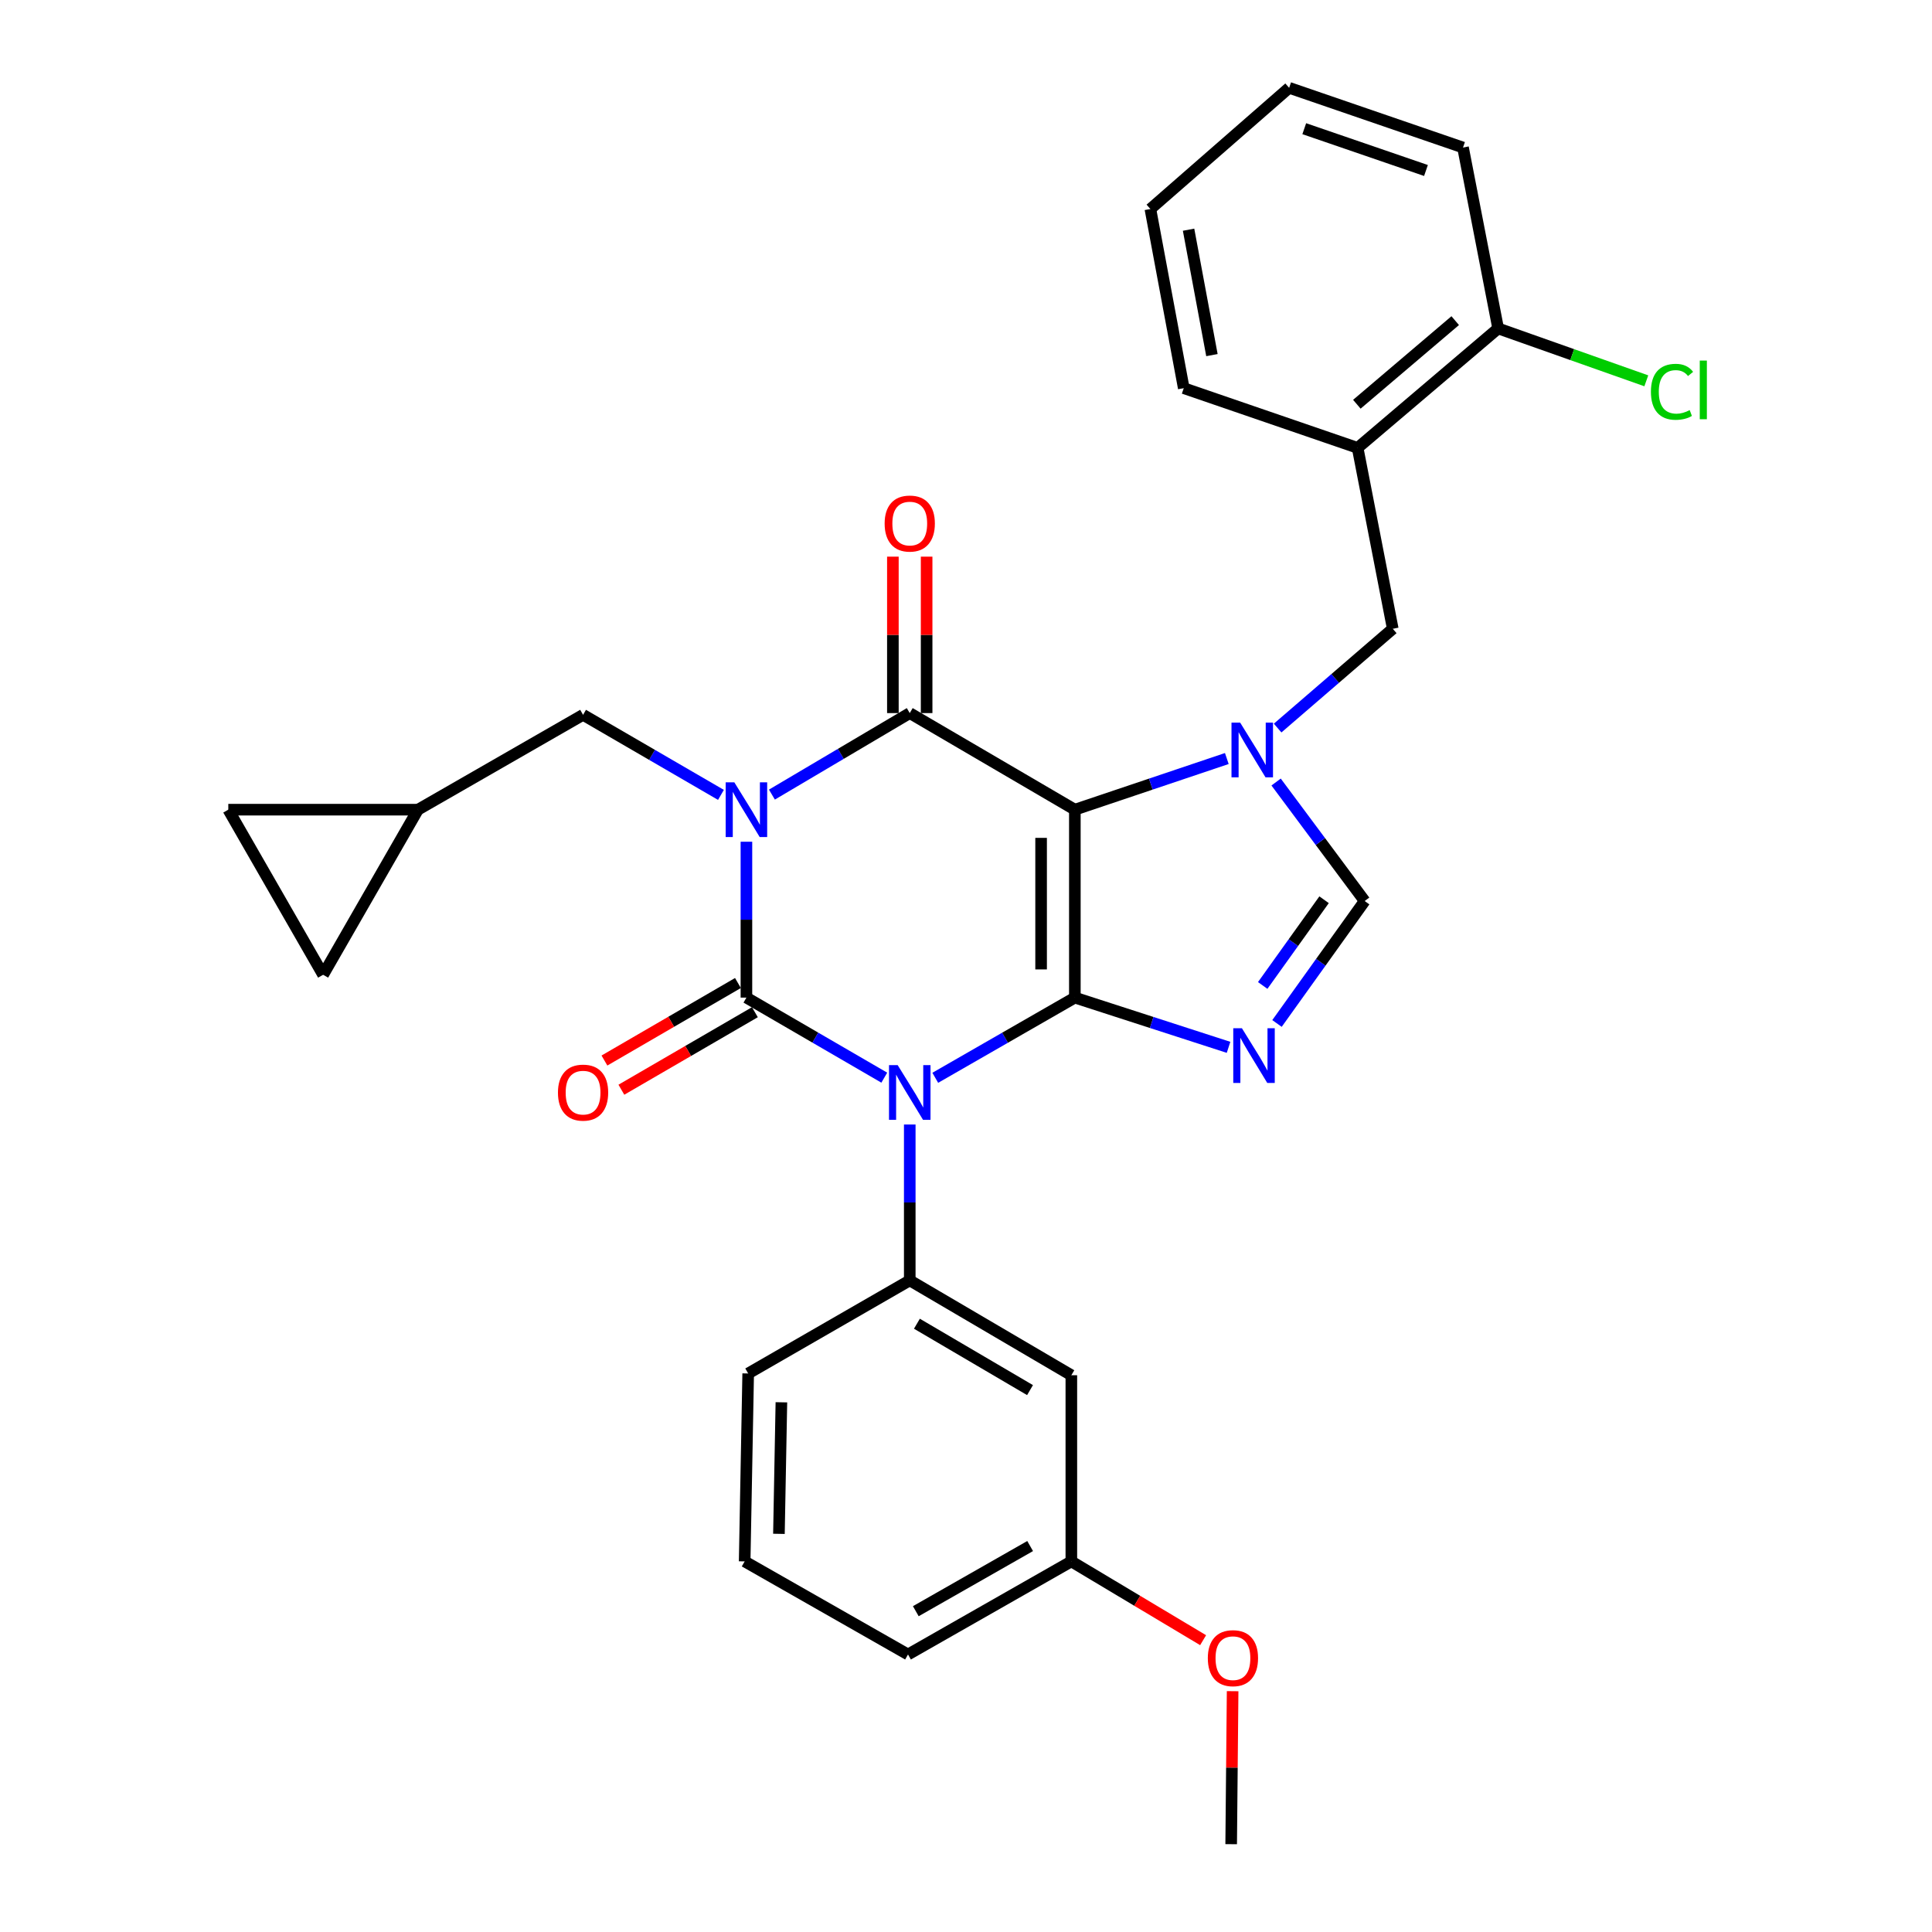 <?xml version='1.0' encoding='iso-8859-1'?>
<svg version='1.1' baseProfile='full'
              xmlns='http://www.w3.org/2000/svg'
                      xmlns:rdkit='http://www.rdkit.org/xml'
                      xmlns:xlink='http://www.w3.org/1999/xlink'
                  xml:space='preserve'
width='1000px' height='1000px' viewBox='0 0 1000 1000'>
<!-- END OF HEADER -->
<rect style='opacity:1.0;fill:#FFFFFF;stroke:none' width='1000' height='1000' x='0' y='0'> </rect>
<path class='bond-0' d='M 386.347,435.68 L 386.347,476.02' style='fill:none;fill-rule:evenodd;stroke:#0000FF;stroke-width:6px;stroke-linecap:butt;stroke-linejoin:miter;stroke-opacity:1' />
<path class='bond-0' d='M 386.347,476.02 L 386.347,516.361' style='fill:none;fill-rule:evenodd;stroke:#000000;stroke-width:6px;stroke-linecap:butt;stroke-linejoin:miter;stroke-opacity:1' />
<path class='bond-1' d='M 399.542,411.285 L 435.215,390.189' style='fill:none;fill-rule:evenodd;stroke:#0000FF;stroke-width:6px;stroke-linecap:butt;stroke-linejoin:miter;stroke-opacity:1' />
<path class='bond-1' d='M 435.215,390.189 L 470.888,369.093' style='fill:none;fill-rule:evenodd;stroke:#000000;stroke-width:6px;stroke-linecap:butt;stroke-linejoin:miter;stroke-opacity:1' />
<path class='bond-2' d='M 373.162,411.433 L 337.479,390.714' style='fill:none;fill-rule:evenodd;stroke:#0000FF;stroke-width:6px;stroke-linecap:butt;stroke-linejoin:miter;stroke-opacity:1' />
<path class='bond-2' d='M 337.479,390.714 L 301.796,369.995' style='fill:none;fill-rule:evenodd;stroke:#000000;stroke-width:6px;stroke-linecap:butt;stroke-linejoin:miter;stroke-opacity:1' />
<path class='bond-3' d='M 386.347,516.361 L 422.025,537.079' style='fill:none;fill-rule:evenodd;stroke:#000000;stroke-width:6px;stroke-linecap:butt;stroke-linejoin:miter;stroke-opacity:1' />
<path class='bond-3' d='M 422.025,537.079 L 457.704,557.798' style='fill:none;fill-rule:evenodd;stroke:#0000FF;stroke-width:6px;stroke-linecap:butt;stroke-linejoin:miter;stroke-opacity:1' />
<path class='bond-4' d='M 381.961,508.808 L 347.408,528.871' style='fill:none;fill-rule:evenodd;stroke:#000000;stroke-width:6px;stroke-linecap:butt;stroke-linejoin:miter;stroke-opacity:1' />
<path class='bond-4' d='M 347.408,528.871 L 312.854,548.933' style='fill:none;fill-rule:evenodd;stroke:#FF0000;stroke-width:6px;stroke-linecap:butt;stroke-linejoin:miter;stroke-opacity:1' />
<path class='bond-4' d='M 390.732,523.914 L 356.179,543.976' style='fill:none;fill-rule:evenodd;stroke:#000000;stroke-width:6px;stroke-linecap:butt;stroke-linejoin:miter;stroke-opacity:1' />
<path class='bond-4' d='M 356.179,543.976 L 321.625,564.039' style='fill:none;fill-rule:evenodd;stroke:#FF0000;stroke-width:6px;stroke-linecap:butt;stroke-linejoin:miter;stroke-opacity:1' />
<path class='bond-5' d='M 470.888,582.045 L 470.888,622.386' style='fill:none;fill-rule:evenodd;stroke:#0000FF;stroke-width:6px;stroke-linecap:butt;stroke-linejoin:miter;stroke-opacity:1' />
<path class='bond-5' d='M 470.888,622.386 L 470.888,662.727' style='fill:none;fill-rule:evenodd;stroke:#000000;stroke-width:6px;stroke-linecap:butt;stroke-linejoin:miter;stroke-opacity:1' />
<path class='bond-6' d='M 484.092,557.868 L 520.217,537.114' style='fill:none;fill-rule:evenodd;stroke:#0000FF;stroke-width:6px;stroke-linecap:butt;stroke-linejoin:miter;stroke-opacity:1' />
<path class='bond-6' d='M 520.217,537.114 L 556.341,516.361' style='fill:none;fill-rule:evenodd;stroke:#000000;stroke-width:6px;stroke-linecap:butt;stroke-linejoin:miter;stroke-opacity:1' />
<path class='bond-7' d='M 470.888,369.093 L 556.341,419.088' style='fill:none;fill-rule:evenodd;stroke:#000000;stroke-width:6px;stroke-linecap:butt;stroke-linejoin:miter;stroke-opacity:1' />
<path class='bond-8' d='M 479.621,369.093 L 479.621,328.608' style='fill:none;fill-rule:evenodd;stroke:#000000;stroke-width:6px;stroke-linecap:butt;stroke-linejoin:miter;stroke-opacity:1' />
<path class='bond-8' d='M 479.621,328.608 L 479.621,288.122' style='fill:none;fill-rule:evenodd;stroke:#FF0000;stroke-width:6px;stroke-linecap:butt;stroke-linejoin:miter;stroke-opacity:1' />
<path class='bond-8' d='M 462.154,369.093 L 462.154,328.608' style='fill:none;fill-rule:evenodd;stroke:#000000;stroke-width:6px;stroke-linecap:butt;stroke-linejoin:miter;stroke-opacity:1' />
<path class='bond-8' d='M 462.154,328.608 L 462.154,288.122' style='fill:none;fill-rule:evenodd;stroke:#FF0000;stroke-width:6px;stroke-linecap:butt;stroke-linejoin:miter;stroke-opacity:1' />
<path class='bond-9' d='M 757.253,76.362 L 667.258,45.455' style='fill:none;fill-rule:evenodd;stroke:#000000;stroke-width:6px;stroke-linecap:butt;stroke-linejoin:miter;stroke-opacity:1' />
<path class='bond-9' d='M 738.08,88.246 L 675.084,66.611' style='fill:none;fill-rule:evenodd;stroke:#000000;stroke-width:6px;stroke-linecap:butt;stroke-linejoin:miter;stroke-opacity:1' />
<path class='bond-10' d='M 757.253,76.362 L 775.438,169.996' style='fill:none;fill-rule:evenodd;stroke:#000000;stroke-width:6px;stroke-linecap:butt;stroke-linejoin:miter;stroke-opacity:1' />
<path class='bond-11' d='M 556.341,419.088 L 556.341,516.361' style='fill:none;fill-rule:evenodd;stroke:#000000;stroke-width:6px;stroke-linecap:butt;stroke-linejoin:miter;stroke-opacity:1' />
<path class='bond-11' d='M 538.874,433.679 L 538.874,501.77' style='fill:none;fill-rule:evenodd;stroke:#000000;stroke-width:6px;stroke-linecap:butt;stroke-linejoin:miter;stroke-opacity:1' />
<path class='bond-12' d='M 556.341,419.088 L 595.67,405.85' style='fill:none;fill-rule:evenodd;stroke:#000000;stroke-width:6px;stroke-linecap:butt;stroke-linejoin:miter;stroke-opacity:1' />
<path class='bond-12' d='M 595.67,405.85 L 634.999,392.611' style='fill:none;fill-rule:evenodd;stroke:#0000FF;stroke-width:6px;stroke-linecap:butt;stroke-linejoin:miter;stroke-opacity:1' />
<path class='bond-13' d='M 556.341,516.361 L 596.119,529.232' style='fill:none;fill-rule:evenodd;stroke:#000000;stroke-width:6px;stroke-linecap:butt;stroke-linejoin:miter;stroke-opacity:1' />
<path class='bond-13' d='M 596.119,529.232 L 635.896,542.102' style='fill:none;fill-rule:evenodd;stroke:#0000FF;stroke-width:6px;stroke-linecap:butt;stroke-linejoin:miter;stroke-opacity:1' />
<path class='bond-14' d='M 660.971,529.746 L 683.659,498.056' style='fill:none;fill-rule:evenodd;stroke:#0000FF;stroke-width:6px;stroke-linecap:butt;stroke-linejoin:miter;stroke-opacity:1' />
<path class='bond-14' d='M 683.659,498.056 L 706.346,466.366' style='fill:none;fill-rule:evenodd;stroke:#000000;stroke-width:6px;stroke-linecap:butt;stroke-linejoin:miter;stroke-opacity:1' />
<path class='bond-14' d='M 653.575,510.071 L 669.456,487.888' style='fill:none;fill-rule:evenodd;stroke:#0000FF;stroke-width:6px;stroke-linecap:butt;stroke-linejoin:miter;stroke-opacity:1' />
<path class='bond-14' d='M 669.456,487.888 L 685.337,465.705' style='fill:none;fill-rule:evenodd;stroke:#000000;stroke-width:6px;stroke-linecap:butt;stroke-linejoin:miter;stroke-opacity:1' />
<path class='bond-15' d='M 706.346,466.366 L 683.429,435.572' style='fill:none;fill-rule:evenodd;stroke:#000000;stroke-width:6px;stroke-linecap:butt;stroke-linejoin:miter;stroke-opacity:1' />
<path class='bond-15' d='M 683.429,435.572 L 660.512,404.777' style='fill:none;fill-rule:evenodd;stroke:#0000FF;stroke-width:6px;stroke-linecap:butt;stroke-linejoin:miter;stroke-opacity:1' />
<path class='bond-16' d='M 661.302,376.847 L 691.097,351.151' style='fill:none;fill-rule:evenodd;stroke:#0000FF;stroke-width:6px;stroke-linecap:butt;stroke-linejoin:miter;stroke-opacity:1' />
<path class='bond-16' d='M 691.097,351.151 L 720.892,325.454' style='fill:none;fill-rule:evenodd;stroke:#000000;stroke-width:6px;stroke-linecap:butt;stroke-linejoin:miter;stroke-opacity:1' />
<path class='bond-17' d='M 667.258,45.455 L 595.439,108.181' style='fill:none;fill-rule:evenodd;stroke:#000000;stroke-width:6px;stroke-linecap:butt;stroke-linejoin:miter;stroke-opacity:1' />
<path class='bond-18' d='M 595.439,108.181 L 612.712,200.913' style='fill:none;fill-rule:evenodd;stroke:#000000;stroke-width:6px;stroke-linecap:butt;stroke-linejoin:miter;stroke-opacity:1' />
<path class='bond-18' d='M 615.202,118.892 L 627.293,183.804' style='fill:none;fill-rule:evenodd;stroke:#000000;stroke-width:6px;stroke-linecap:butt;stroke-linejoin:miter;stroke-opacity:1' />
<path class='bond-19' d='M 118.167,419.088 L 167.249,504.541' style='fill:none;fill-rule:evenodd;stroke:#000000;stroke-width:6px;stroke-linecap:butt;stroke-linejoin:miter;stroke-opacity:1' />
<path class='bond-20' d='M 118.167,419.088 L 216.342,419.088' style='fill:none;fill-rule:evenodd;stroke:#000000;stroke-width:6px;stroke-linecap:butt;stroke-linejoin:miter;stroke-opacity:1' />
<path class='bond-21' d='M 167.249,504.541 L 216.342,419.088' style='fill:none;fill-rule:evenodd;stroke:#000000;stroke-width:6px;stroke-linecap:butt;stroke-linejoin:miter;stroke-opacity:1' />
<path class='bond-22' d='M 216.342,419.088 L 301.796,369.995' style='fill:none;fill-rule:evenodd;stroke:#000000;stroke-width:6px;stroke-linecap:butt;stroke-linejoin:miter;stroke-opacity:1' />
<path class='bond-23' d='M 554.527,711.819 L 470.888,662.727' style='fill:none;fill-rule:evenodd;stroke:#000000;stroke-width:6px;stroke-linecap:butt;stroke-linejoin:miter;stroke-opacity:1' />
<path class='bond-23' d='M 533.139,719.519 L 474.592,685.154' style='fill:none;fill-rule:evenodd;stroke:#000000;stroke-width:6px;stroke-linecap:butt;stroke-linejoin:miter;stroke-opacity:1' />
<path class='bond-24' d='M 554.527,711.819 L 554.527,808.18' style='fill:none;fill-rule:evenodd;stroke:#000000;stroke-width:6px;stroke-linecap:butt;stroke-linejoin:miter;stroke-opacity:1' />
<path class='bond-25' d='M 470.888,662.727 L 387.259,710.907' style='fill:none;fill-rule:evenodd;stroke:#000000;stroke-width:6px;stroke-linecap:butt;stroke-linejoin:miter;stroke-opacity:1' />
<path class='bond-26' d='M 554.527,808.18 L 588.628,828.568' style='fill:none;fill-rule:evenodd;stroke:#000000;stroke-width:6px;stroke-linecap:butt;stroke-linejoin:miter;stroke-opacity:1' />
<path class='bond-26' d='M 588.628,828.568 L 622.729,848.956' style='fill:none;fill-rule:evenodd;stroke:#FF0000;stroke-width:6px;stroke-linecap:butt;stroke-linejoin:miter;stroke-opacity:1' />
<path class='bond-27' d='M 554.527,808.18 L 469.985,856.36' style='fill:none;fill-rule:evenodd;stroke:#000000;stroke-width:6px;stroke-linecap:butt;stroke-linejoin:miter;stroke-opacity:1' />
<path class='bond-27' d='M 533.197,800.231 L 474.018,833.957' style='fill:none;fill-rule:evenodd;stroke:#000000;stroke-width:6px;stroke-linecap:butt;stroke-linejoin:miter;stroke-opacity:1' />
<path class='bond-28' d='M 638.003,875.354 L 637.628,914.95' style='fill:none;fill-rule:evenodd;stroke:#FF0000;stroke-width:6px;stroke-linecap:butt;stroke-linejoin:miter;stroke-opacity:1' />
<path class='bond-28' d='M 637.628,914.95 L 637.253,954.545' style='fill:none;fill-rule:evenodd;stroke:#000000;stroke-width:6px;stroke-linecap:butt;stroke-linejoin:miter;stroke-opacity:1' />
<path class='bond-29' d='M 385.434,808.18 L 387.259,710.907' style='fill:none;fill-rule:evenodd;stroke:#000000;stroke-width:6px;stroke-linecap:butt;stroke-linejoin:miter;stroke-opacity:1' />
<path class='bond-29' d='M 403.172,793.916 L 404.449,725.825' style='fill:none;fill-rule:evenodd;stroke:#000000;stroke-width:6px;stroke-linecap:butt;stroke-linejoin:miter;stroke-opacity:1' />
<path class='bond-30' d='M 385.434,808.18 L 469.985,856.36' style='fill:none;fill-rule:evenodd;stroke:#000000;stroke-width:6px;stroke-linecap:butt;stroke-linejoin:miter;stroke-opacity:1' />
<path class='bond-31' d='M 612.712,200.913 L 702.707,231.82' style='fill:none;fill-rule:evenodd;stroke:#000000;stroke-width:6px;stroke-linecap:butt;stroke-linejoin:miter;stroke-opacity:1' />
<path class='bond-32' d='M 702.707,231.82 L 775.438,169.996' style='fill:none;fill-rule:evenodd;stroke:#000000;stroke-width:6px;stroke-linecap:butt;stroke-linejoin:miter;stroke-opacity:1' />
<path class='bond-32' d='M 702.304,209.238 L 753.216,165.961' style='fill:none;fill-rule:evenodd;stroke:#000000;stroke-width:6px;stroke-linecap:butt;stroke-linejoin:miter;stroke-opacity:1' />
<path class='bond-33' d='M 702.707,231.82 L 720.892,325.454' style='fill:none;fill-rule:evenodd;stroke:#000000;stroke-width:6px;stroke-linecap:butt;stroke-linejoin:miter;stroke-opacity:1' />
<path class='bond-34' d='M 775.438,169.996 L 813.783,183.553' style='fill:none;fill-rule:evenodd;stroke:#000000;stroke-width:6px;stroke-linecap:butt;stroke-linejoin:miter;stroke-opacity:1' />
<path class='bond-34' d='M 813.783,183.553 L 852.127,197.111' style='fill:none;fill-rule:evenodd;stroke:#00CC00;stroke-width:6px;stroke-linecap:butt;stroke-linejoin:miter;stroke-opacity:1' />
<path  class='atom-0' d='M 380.087 404.928
L 389.367 419.928
Q 390.287 421.408, 391.767 424.088
Q 393.247 426.768, 393.327 426.928
L 393.327 404.928
L 397.087 404.928
L 397.087 433.248
L 393.207 433.248
L 383.247 416.848
Q 382.087 414.928, 380.847 412.728
Q 379.647 410.528, 379.287 409.848
L 379.287 433.248
L 375.607 433.248
L 375.607 404.928
L 380.087 404.928
' fill='#0000FF'/>
<path  class='atom-2' d='M 464.628 551.294
L 473.908 566.294
Q 474.828 567.774, 476.308 570.454
Q 477.788 573.134, 477.868 573.294
L 477.868 551.294
L 481.628 551.294
L 481.628 579.614
L 477.748 579.614
L 467.788 563.214
Q 466.628 561.294, 465.388 559.094
Q 464.188 556.894, 463.828 556.214
L 463.828 579.614
L 460.148 579.614
L 460.148 551.294
L 464.628 551.294
' fill='#0000FF'/>
<path  class='atom-4' d='M 457.888 270.988
Q 457.888 264.188, 461.248 260.388
Q 464.608 256.588, 470.888 256.588
Q 477.168 256.588, 480.528 260.388
Q 483.888 264.188, 483.888 270.988
Q 483.888 277.868, 480.488 281.788
Q 477.088 285.668, 470.888 285.668
Q 464.648 285.668, 461.248 281.788
Q 457.888 277.908, 457.888 270.988
M 470.888 282.468
Q 475.208 282.468, 477.528 279.588
Q 479.888 276.668, 479.888 270.988
Q 479.888 265.428, 477.528 262.628
Q 475.208 259.788, 470.888 259.788
Q 466.568 259.788, 464.208 262.588
Q 461.888 265.388, 461.888 270.988
Q 461.888 276.708, 464.208 279.588
Q 466.568 282.468, 470.888 282.468
' fill='#FF0000'/>
<path  class='atom-5' d='M 288.796 565.534
Q 288.796 558.734, 292.156 554.934
Q 295.516 551.134, 301.796 551.134
Q 308.076 551.134, 311.436 554.934
Q 314.796 558.734, 314.796 565.534
Q 314.796 572.414, 311.396 576.334
Q 307.996 580.214, 301.796 580.214
Q 295.556 580.214, 292.156 576.334
Q 288.796 572.454, 288.796 565.534
M 301.796 577.014
Q 306.116 577.014, 308.436 574.134
Q 310.796 571.214, 310.796 565.534
Q 310.796 559.974, 308.436 557.174
Q 306.116 554.334, 301.796 554.334
Q 297.476 554.334, 295.116 557.134
Q 292.796 559.934, 292.796 565.534
Q 292.796 571.254, 295.116 574.134
Q 297.476 577.014, 301.796 577.014
' fill='#FF0000'/>
<path  class='atom-9' d='M 642.813 532.206
L 652.093 547.206
Q 653.013 548.686, 654.493 551.366
Q 655.973 554.046, 656.053 554.206
L 656.053 532.206
L 659.813 532.206
L 659.813 560.526
L 655.933 560.526
L 645.973 544.126
Q 644.813 542.206, 643.573 540.006
Q 642.373 537.806, 642.013 537.126
L 642.013 560.526
L 638.333 560.526
L 638.333 532.206
L 642.813 532.206
' fill='#0000FF'/>
<path  class='atom-11' d='M 641.901 374.021
L 651.181 389.021
Q 652.101 390.501, 653.581 393.181
Q 655.061 395.861, 655.141 396.021
L 655.141 374.021
L 658.901 374.021
L 658.901 402.341
L 655.021 402.341
L 645.061 385.941
Q 643.901 384.021, 642.661 381.821
Q 641.461 379.621, 641.101 378.941
L 641.101 402.341
L 637.421 402.341
L 637.421 374.021
L 641.901 374.021
' fill='#0000FF'/>
<path  class='atom-20' d='M 625.166 858.265
Q 625.166 851.465, 628.526 847.665
Q 631.886 843.865, 638.166 843.865
Q 644.446 843.865, 647.806 847.665
Q 651.166 851.465, 651.166 858.265
Q 651.166 865.145, 647.766 869.065
Q 644.366 872.945, 638.166 872.945
Q 631.926 872.945, 628.526 869.065
Q 625.166 865.185, 625.166 858.265
M 638.166 869.745
Q 642.486 869.745, 644.806 866.865
Q 647.166 863.945, 647.166 858.265
Q 647.166 852.705, 644.806 849.905
Q 642.486 847.065, 638.166 847.065
Q 633.846 847.065, 631.486 849.865
Q 629.166 852.665, 629.166 858.265
Q 629.166 863.985, 631.486 866.865
Q 633.846 869.745, 638.166 869.745
' fill='#FF0000'/>
<path  class='atom-30' d='M 854.513 202.795
Q 854.513 195.755, 857.793 192.075
Q 861.113 188.355, 867.393 188.355
Q 873.233 188.355, 876.353 192.475
L 873.713 194.635
Q 871.433 191.635, 867.393 191.635
Q 863.113 191.635, 860.833 194.515
Q 858.593 197.355, 858.593 202.795
Q 858.593 208.395, 860.913 211.275
Q 863.273 214.155, 867.833 214.155
Q 870.953 214.155, 874.593 212.275
L 875.713 215.275
Q 874.233 216.235, 871.993 216.795
Q 869.753 217.355, 867.273 217.355
Q 861.113 217.355, 857.793 213.595
Q 854.513 209.835, 854.513 202.795
' fill='#00CC00'/>
<path  class='atom-30' d='M 879.793 186.635
L 883.473 186.635
L 883.473 216.995
L 879.793 216.995
L 879.793 186.635
' fill='#00CC00'/>
</svg>
